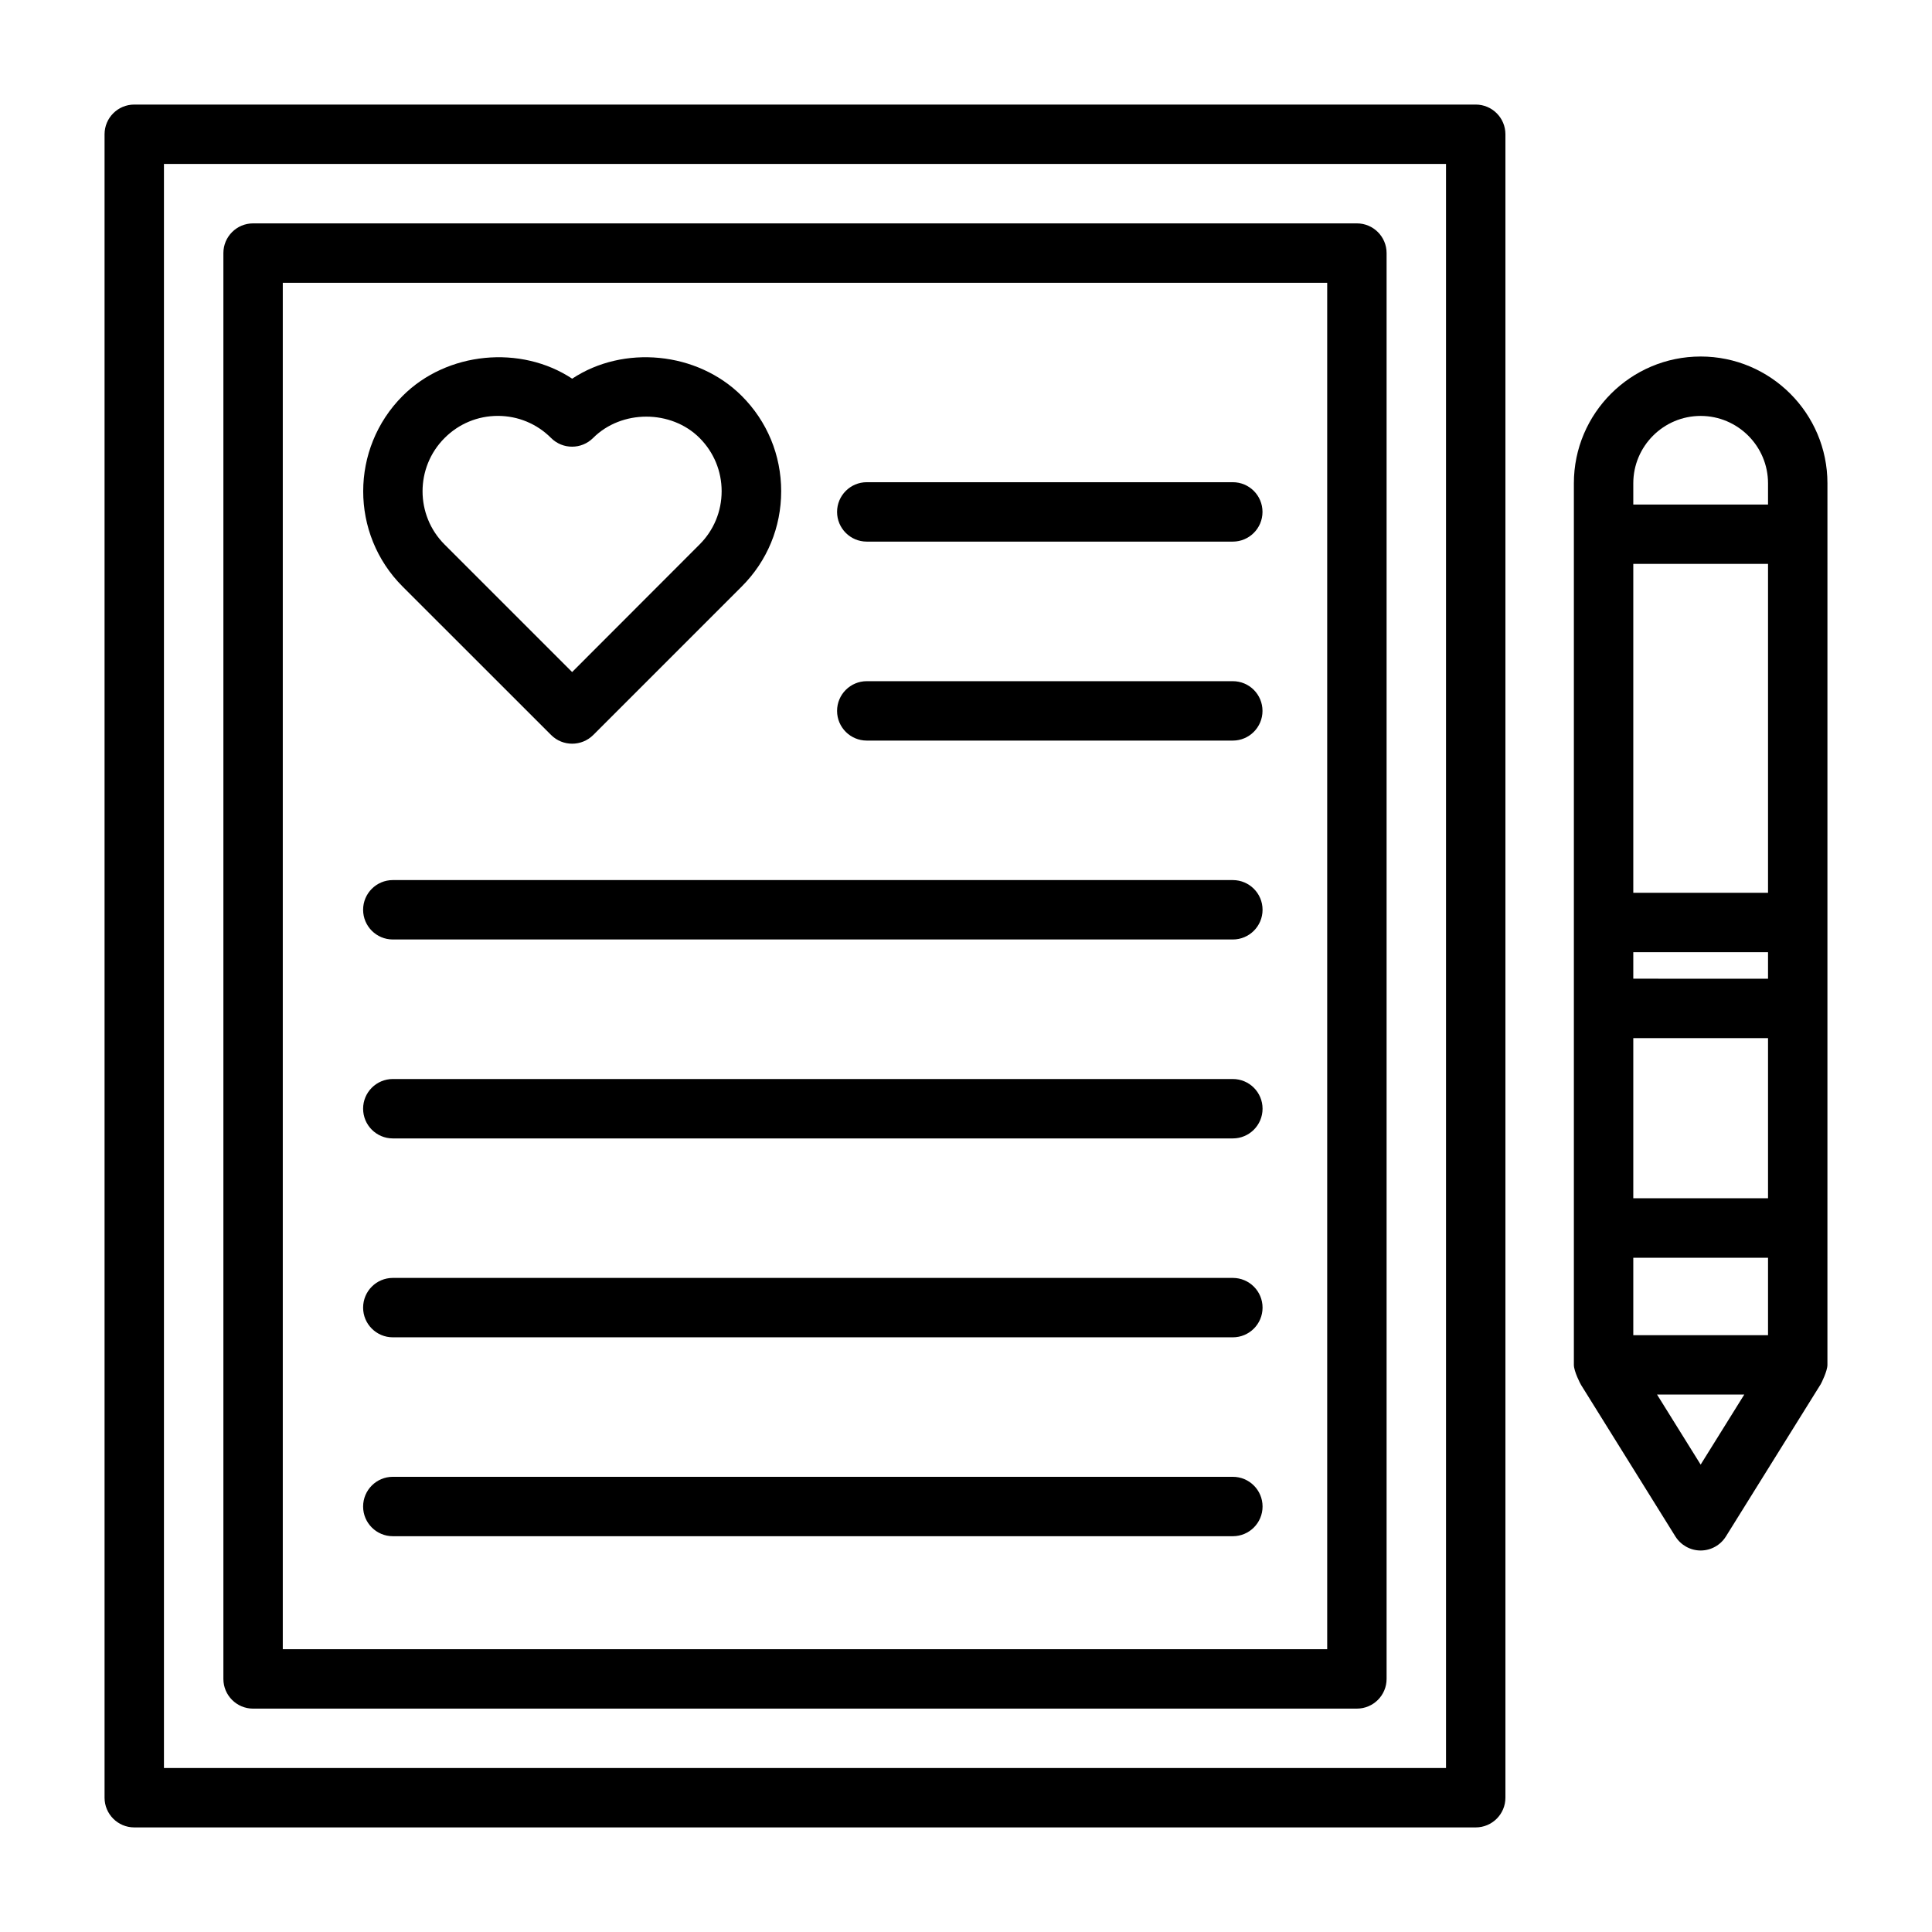 <?xml version="1.0" encoding="UTF-8"?>
<!-- Uploaded to: SVG Repo, www.svgrepo.com, Generator: SVG Repo Mixer Tools -->
<svg fill="#000000" width="800px" height="800px" version="1.1" viewBox="144 144 512 512" xmlns="http://www.w3.org/2000/svg">
 <g>
  <path d="m535.08 171.71h-355.5c-4.344 0-7.871 3.527-7.871 7.871v440.83c0 4.344 3.527 7.871 7.871 7.871h355.5c4.344 0 7.871-3.527 7.871-7.871v-440.83c0-4.344-3.523-7.871-7.871-7.871zm-7.871 440.83h-339.76v-425.09h339.76z"/>
  <path d="m211.07 596.8h292.52c4.344 0 7.871-3.527 7.871-7.871v-377.86c0-4.344-3.527-7.871-7.871-7.871h-292.52c-4.348 0-7.871 3.523-7.871 7.871v377.86c0 4.348 3.523 7.875 7.871 7.875zm7.871-377.86h276.78v362.11h-276.78z"/>
  <path d="m290.06 338.79c1.543 1.543 3.559 2.297 5.574 2.297 2.016 0 4.031-0.77 5.574-2.297l39.359-39.359c6.754-6.738 10.453-15.711 10.453-25.254 0-9.539-3.699-18.5-10.453-25.254-11.793-11.777-31.395-13.555-44.934-4.566-13.586-8.988-33.172-7.211-44.934 4.566-13.918 13.934-13.934 36.59-0.016 50.508zm-28.23-78.719c3.762-3.777 8.785-5.856 14.105-5.856 5.32 0 10.344 2.078 14.105 5.856 3.07 3.07 8.062 3.07 11.133 0 7.543-7.543 20.688-7.543 28.23 0 3.762 3.777 5.84 8.785 5.84 14.105s-2.078 10.344-5.84 14.105l-33.785 33.82-33.805-33.805c-7.777-7.777-7.777-20.449 0.016-28.227z"/>
  <path d="m470.7 271.79h-96.996c-4.344 0-7.871 3.527-7.871 7.871s3.527 7.871 7.871 7.871h97c4.344 0 7.871-3.527 7.871-7.871s-3.512-7.871-7.875-7.871z"/>
  <path d="m470.7 324.52h-96.996c-4.344 0-7.871 3.527-7.871 7.871s3.527 7.871 7.871 7.871h97c4.344 0 7.871-3.527 7.871-7.871 0-4.348-3.512-7.871-7.875-7.871z"/>
  <path d="m470.7 377.23h-222.6c-4.344 0-7.871 3.527-7.871 7.871s3.527 7.871 7.871 7.871h222.62c4.344 0 7.871-3.527 7.871-7.871 0-4.348-3.527-7.871-7.891-7.871z"/>
  <path d="m470.7 429.95h-222.6c-4.344 0-7.871 3.527-7.871 7.871s3.527 7.871 7.871 7.871h222.62c4.344 0 7.871-3.527 7.871-7.871 0-4.348-3.527-7.871-7.891-7.871z"/>
  <path d="m470.7 482.66h-222.6c-4.344 0-7.871 3.527-7.871 7.871s3.527 7.871 7.871 7.871h222.62c4.344 0 7.871-3.527 7.871-7.871 0-4.348-3.527-7.871-7.891-7.871z"/>
  <path d="m470.7 535.37h-222.6c-4.344 0-7.871 3.527-7.871 7.871s3.527 7.871 7.871 7.871h222.62c4.344 0 7.871-3.527 7.871-7.871 0-4.348-3.527-7.871-7.891-7.871z"/>
  <path d="m594.69 238.48c-18.531 0-33.598 15.066-33.598 33.598v233.62c0 1.73 1.746 5.086 1.906 5.32l25 40.164c1.449 2.297 3.969 3.715 6.691 3.715s5.242-1.402 6.691-3.715l25.145-40.383c0.141-0.234 1.762-3.449 1.762-5.102l0.004-233.62c0-18.531-15.07-33.598-33.602-33.598zm17.855 180.63v42.445h-35.707v-42.445zm-35.707-15.746v-7.023l35.707 0.004v7.023zm35.707-22.766h-35.707v-87.16h35.707zm-35.707 96.715h35.707v20.531h-35.707zm17.852-223.09c9.84 0 17.855 8.016 17.855 17.855v5.621h-35.707v-5.621c0-9.84 8.012-17.855 17.852-17.855zm0 277.91-11.555-18.562h23.113z"/>
 </g>
</svg>